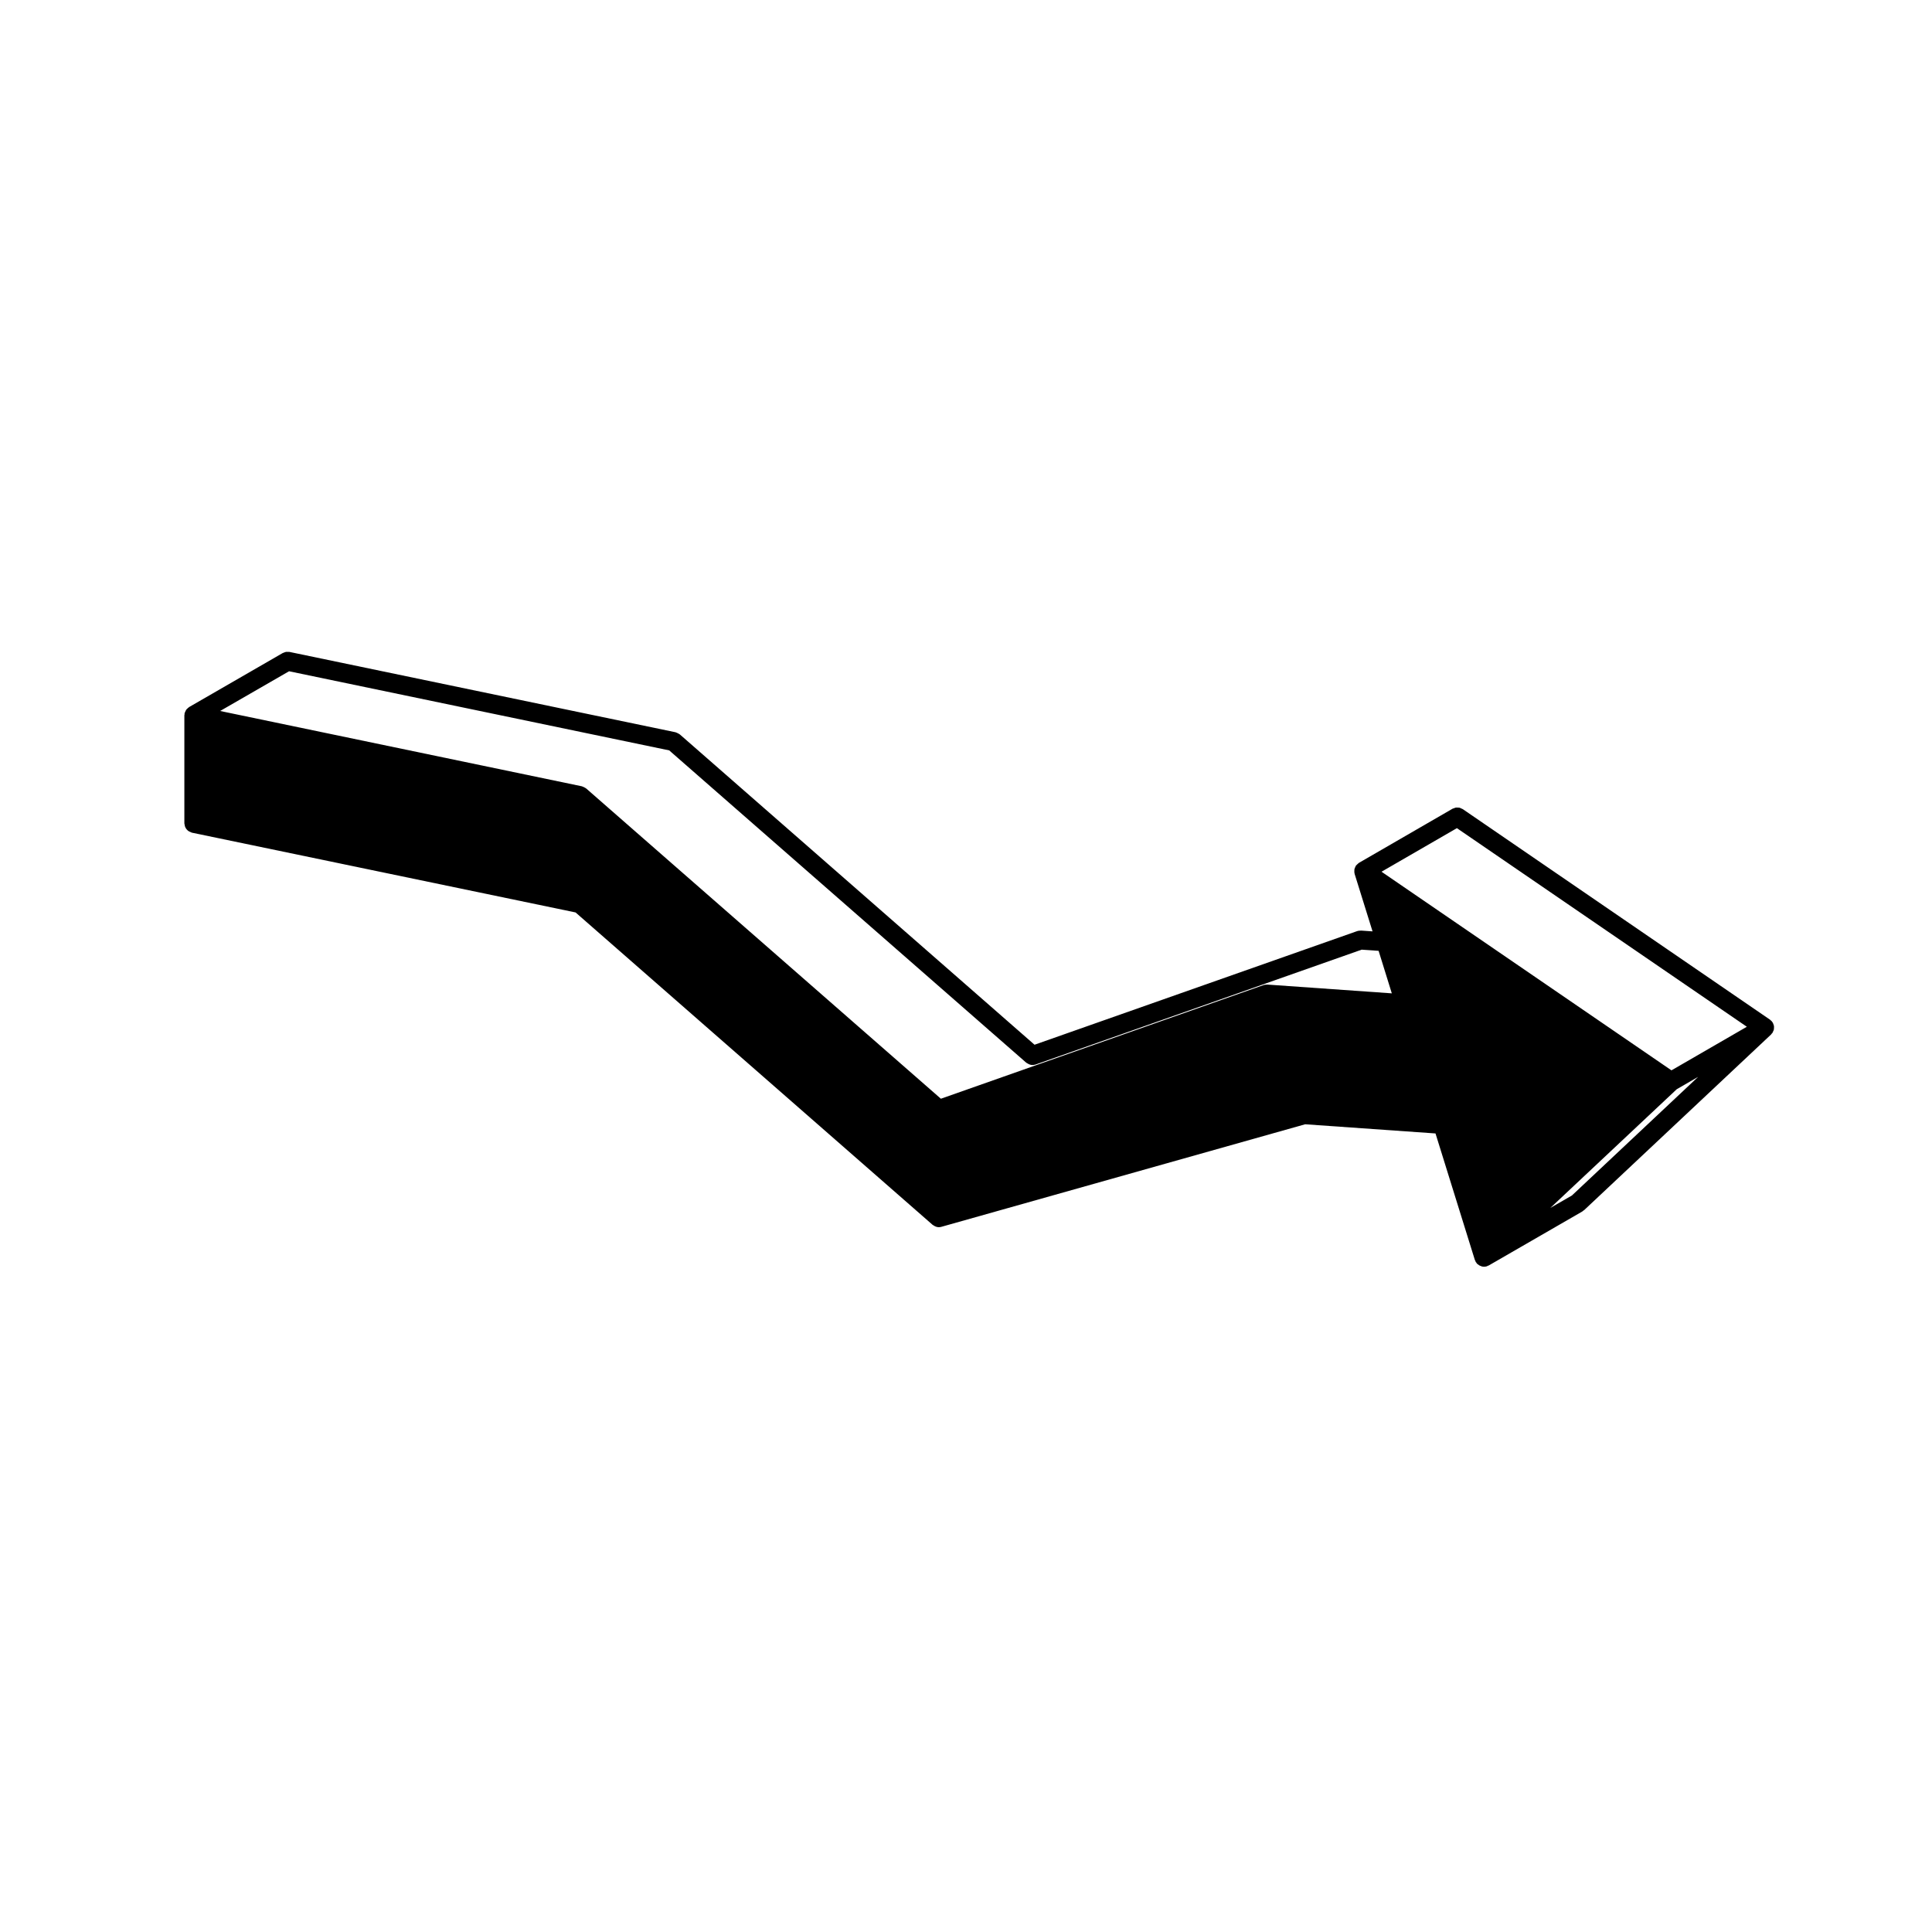 <?xml version="1.0" encoding="UTF-8"?>
<!-- Uploaded to: ICON Repo, www.iconrepo.com, Generator: ICON Repo Mixer Tools -->
<svg fill="#000000" width="800px" height="800px" version="1.1" viewBox="144 144 512 512" xmlns="http://www.w3.org/2000/svg">
 <path d="m192.99 362.93c0.051 0.152 0.105 0.297 0.18 0.434 0.074 0.137 0.16 0.266 0.262 0.395 0.105 0.125 0.211 0.242 0.336 0.348 0.117 0.102 0.246 0.18 0.383 0.258 0.152 0.086 0.301 0.145 0.469 0.203 0.082 0.023 0.141 0.082 0.227 0.098l101.68 21.141 94.617 82.785c0.035 0.031 0.082 0.039 0.109 0.066 0.051 0.039 0.105 0.059 0.156 0.098 0.422 0.289 0.898 0.465 1.379 0.465h0.004c0.223 0 0.453-0.031 0.68-0.098l96.414-27.176 34.535 2.43 10.438 33.555c0.004 0.02 0.02 0.023 0.031 0.039 0.031 0.098 0.086 0.176 0.125 0.266 0.031 0.07 0.031 0.141 0.07 0.207 0.035 0.066 0.105 0.09 0.145 0.145 0.07 0.105 0.105 0.227 0.195 0.312 0.082 0.086 0.176 0.117 0.262 0.188 0.074 0.059 0.137 0.117 0.223 0.168 0.082 0.055 0.145 0.105 0.23 0.145 0.352 0.176 0.734 0.297 1.125 0.297h0.004c0.246 0 0.5-0.039 0.742-0.109 0.023-0.012 0.047-0.035 0.074-0.039 0.105-0.035 0.191-0.098 0.293-0.141 0.051-0.023 0.105-0.016 0.145-0.039l24.809-14.316c0.086-0.051 0.133-0.125 0.207-0.188 0.086-0.059 0.18-0.09 0.262-0.16l49.566-46.57c0.055-0.055 0.082-0.121 0.125-0.18 0.059-0.07 0.133-0.121 0.188-0.195 0.012-0.016 0.023-0.02 0.035-0.031 0.047-0.07 0.051-0.137 0.086-0.207 0.082-0.125 0.141-0.262 0.191-0.402 0.031-0.086 0.07-0.156 0.09-0.246s0.02-0.18 0.031-0.277c0.016-0.137 0.023-0.277 0.016-0.414 0-0.098 0.004-0.176-0.012-0.266-0.016-0.102-0.051-0.18-0.074-0.277-0.039-0.137-0.09-0.266-0.152-0.402-0.031-0.066-0.031-0.137-0.07-0.195-0.012-0.02-0.023-0.031-0.035-0.047-0.055-0.086-0.125-0.145-0.188-0.227-0.051-0.066-0.07-0.133-0.121-0.191-0.051-0.059-0.121-0.082-0.176-0.125-0.07-0.059-0.121-0.137-0.195-0.188-0.016-0.012-0.023-0.031-0.039-0.039l-81.34-55.742-0.102-0.066c-0.09-0.059-0.188-0.074-0.289-0.121-0.188-0.102-0.363-0.195-0.57-0.246-0.137-0.031-0.277-0.02-0.418-0.023-0.18-0.012-0.359-0.035-0.539-0.004-0.176 0.031-0.336 0.105-0.508 0.176-0.117 0.047-0.246 0.055-0.363 0.121l-24.809 14.348c-0.016 0.012-0.023 0.031-0.039 0.039-0.066 0.035-0.109 0.09-0.172 0.133-0.121 0.098-0.23 0.203-0.336 0.312-0.07 0.082-0.156 0.141-0.223 0.227-0.016 0.016-0.031 0.023-0.047 0.039-0.031 0.039-0.031 0.09-0.055 0.137-0.074 0.121-0.121 0.25-0.176 0.387-0.047 0.109-0.102 0.211-0.125 0.328-0.016 0.066-0.02 0.133-0.031 0.203-0.02 0.133-0.016 0.266-0.012 0.402 0 0.121-0.016 0.238 0.004 0.359 0.012 0.074 0.035 0.141 0.055 0.211 0.016 0.051 0 0.102 0.016 0.152l4.746 15.227-3.055-0.211c-0.051 0-0.102 0.02-0.152 0.02-0.289 0-0.574 0.02-0.855 0.117l-85.512 30.117-93.996-82.234c-0.035-0.031-0.086-0.039-0.121-0.07-0.133-0.105-0.281-0.172-0.434-0.246-0.152-0.074-0.297-0.156-0.457-0.203-0.047-0.012-0.082-0.047-0.125-0.055l-102.33-21.293c-0.125-0.023-0.246 0.004-0.371 0-0.18-0.012-0.359-0.035-0.535-0.004-0.215 0.035-0.406 0.117-0.605 0.207-0.086 0.039-0.176 0.039-0.258 0.09l-0.105 0.059c-0.012 0.004-0.02 0.012-0.035 0.02l-24.672 14.238c-0.02 0.012-0.035 0.035-0.055 0.051-0.102 0.059-0.176 0.141-0.266 0.211-0.105 0.09-0.211 0.176-0.301 0.289-0.047 0.055-0.105 0.102-0.152 0.156-0.059 0.086-0.098 0.191-0.145 0.289-0.07 0.121-0.125 0.242-0.176 0.379-0.023 0.082-0.066 0.152-0.086 0.23-0.004 0.023-0.023 0.039-0.031 0.066-0.02 0.09 0.004 0.176 0 0.266-0.004 0.086-0.051 0.16-0.051 0.246v28.648c0 0.086 0.039 0.156 0.047 0.238 0.012 0.16 0.043 0.32 0.094 0.488zm27.613-41.039 100.74 20.969 94.617 82.762c0.051 0.039 0.105 0.055 0.16 0.098 0.066 0.051 0.125 0.074 0.203 0.117 0.398 0.25 0.836 0.406 1.293 0.406 0.281 0 0.559-0.051 0.836-0.141l86.402-30.43 4.492 0.312 3.5 11.266-32.969-2.324h-0.02c-0.066-0.004-0.121 0.02-0.18 0.02-0.289 0-0.57 0.023-0.832 0.117l-85.5 30.113-94.004-82.223c-0.035-0.031-0.086-0.039-0.121-0.07-0.133-0.105-0.281-0.172-0.43-0.246-0.156-0.074-0.301-0.156-0.469-0.203-0.047-0.012-0.082-0.047-0.125-0.055l-95.855-19.957zm309.49 41.578 76.84 52.633-19.977 11.551-76.84-52.637zm30.48 97.348-5.715 3.293 33.492-31.449 5.68-3.285z"/>
</svg>